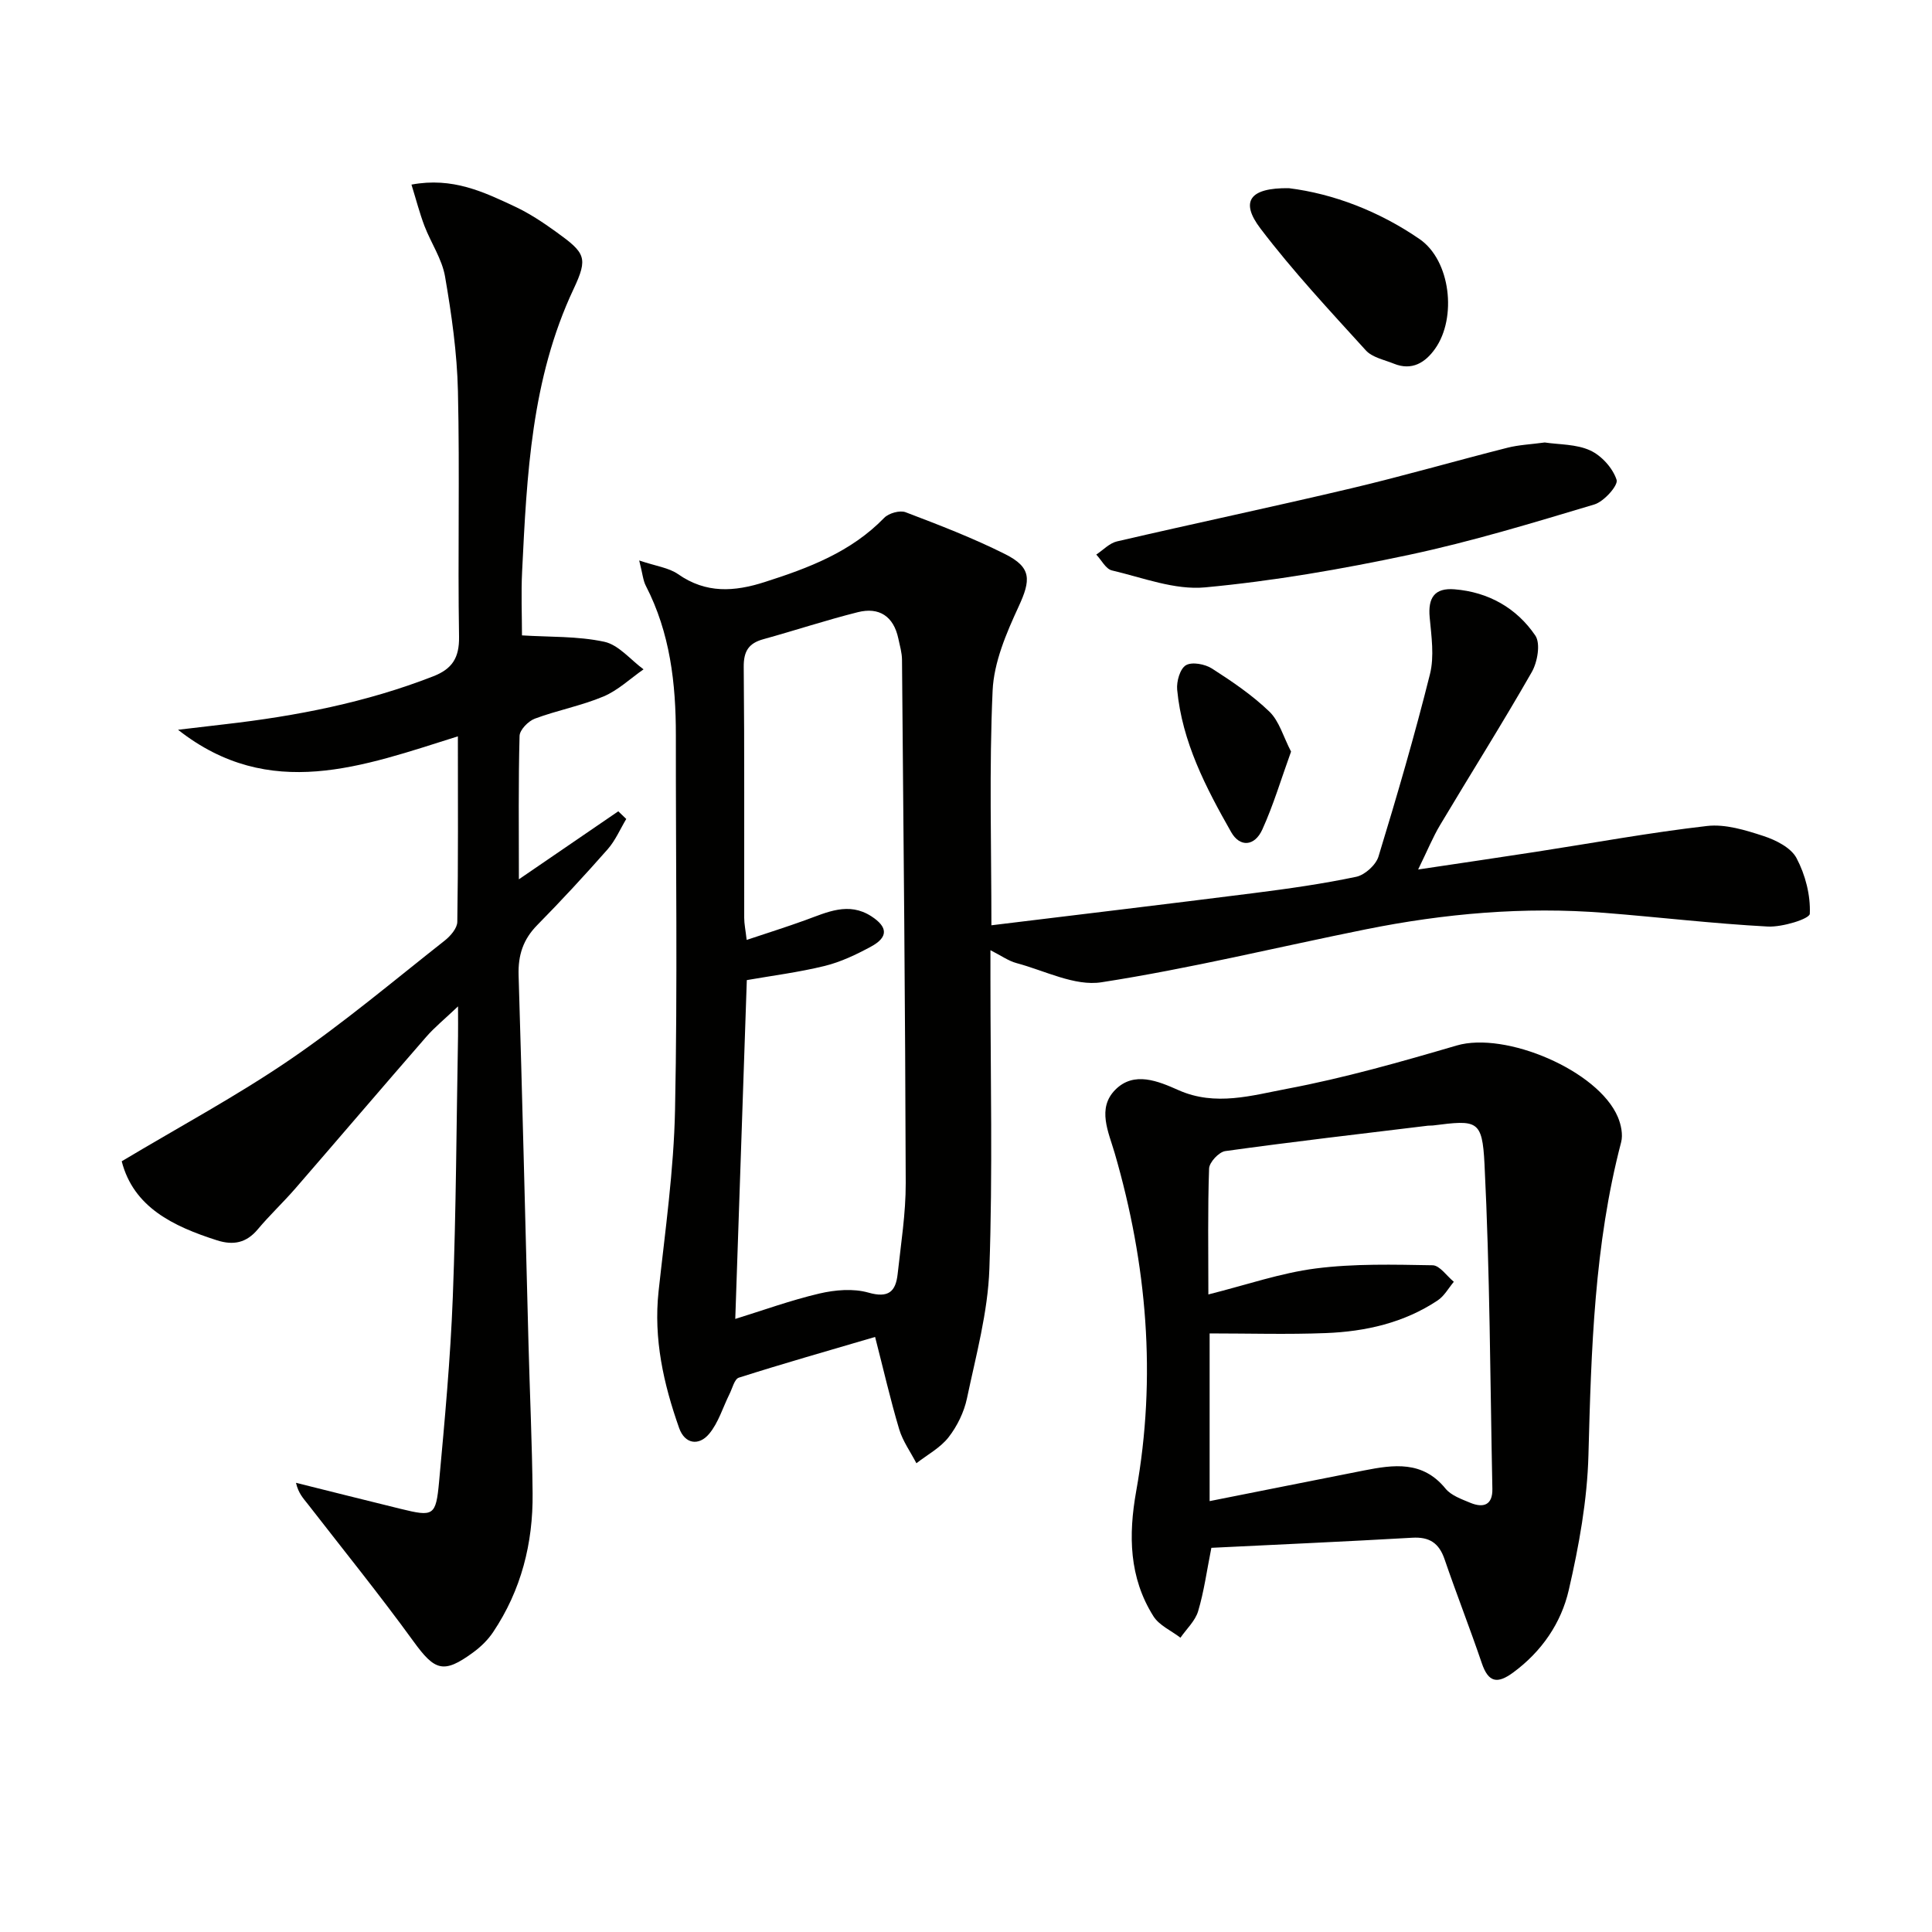 <svg enable-background="new 0 0 400 400" viewBox="0 0 400 400" xmlns="http://www.w3.org/2000/svg"><path d="m293.61 180.02c8.94-1.34 16.7-2.47 24.46-3.67 11.78-1.82 23.52-3.98 35.36-5.34 3.78-.43 7.92.85 11.66 2.07 2.57.84 5.71 2.41 6.86 4.58 1.83 3.45 2.92 7.69 2.75 11.53-.05 1.06-5.71 2.8-8.71 2.64-11.27-.6-22.49-1.94-33.75-2.83-16.68-1.33-33.21.13-49.57 3.43-18.21 3.67-36.3 8.1-54.63 10.94-5.53.86-11.73-2.41-17.58-3.97-1.67-.45-3.17-1.54-5.4-2.67v5.98c0 20 .48 40.01-.22 59.98-.31 8.99-2.77 17.93-4.64 26.82-.6 2.85-2.02 5.76-3.81 8.06-1.71 2.19-4.4 3.62-6.66 5.38-1.21-2.34-2.82-4.56-3.56-7.03-1.84-6.16-3.27-12.45-4.99-19.12-9.9 2.91-19.1 5.53-28.21 8.43-.91.29-1.34 2.21-1.94 3.4-1.38 2.77-2.28 5.92-4.2 8.22-2.13 2.56-5.05 2.15-6.23-1.21-3.22-9.13-5.31-18.43-4.25-28.28 1.36-12.52 3.16-25.07 3.41-37.63.53-25.82.14-51.65.17-77.48.01-10.76-1.19-21.23-6.22-30.97-.57-1.1-.66-2.45-1.37-5.24 3.48 1.18 6.13 1.49 8.06 2.84 5.77 4.03 11.6 3.65 17.91 1.63 9.11-2.91 17.88-6.21 24.76-13.3.93-.96 3.23-1.61 4.42-1.16 6.97 2.65 13.96 5.34 20.62 8.68 5.52 2.77 5.33 5.36 2.76 10.91-2.53 5.48-5.1 11.48-5.36 17.36-.73 16.12-.25 32.28-.25 48.57 18.21-2.22 36.3-4.38 54.38-6.67 7.08-.9 14.17-1.9 21.15-3.37 1.79-.38 4.07-2.44 4.61-4.19 3.82-12.51 7.49-25.08 10.66-37.77.92-3.69.3-7.84-.06-11.74-.38-4.09 1.02-6.16 5.16-5.82 7 .57 12.84 3.87 16.71 9.57 1.12 1.65.45 5.49-.73 7.56-6.1 10.68-12.67 21.08-18.97 31.65-1.5 2.5-2.61 5.25-4.56 9.23zm-141.38 93.05c5.72-1.77 11.49-3.87 17.42-5.26 3.25-.76 7.01-1.08 10.14-.19 4.17 1.19 5.66-.21 6.06-3.86.68-6.27 1.69-12.55 1.67-18.83-.1-36.11-.45-72.22-.77-108.32-.01-1.47-.45-2.95-.76-4.41-.98-4.61-3.97-6.57-8.4-5.45-6.58 1.65-13.03 3.79-19.58 5.6-3.03.84-4.06 2.51-4.03 5.73.17 17.32.07 34.64.1 51.95 0 1.24.27 2.48.51 4.57 4.4-1.47 8.3-2.7 12.14-4.09 4.5-1.63 8.95-3.86 13.68-.8 3.44 2.23 3.51 4.33-.07 6.27-3.04 1.65-6.27 3.19-9.6 4.01-5.39 1.32-10.93 2.02-16.12 2.93-.78 23.15-1.57 46.2-2.39 70.15z" fill="#010100"/><path d="m25.2 240.43c11.93-7.14 23.78-13.5 34.83-21.04 11.11-7.59 21.45-16.31 32.04-24.65 1.19-.94 2.59-2.55 2.61-3.88.2-12.47.12-24.95.12-38.41-19.64 6.17-38.95 13.6-57.94-1.36 3.26-.39 6.52-.78 9.78-1.15 14.72-1.69 29.17-4.5 43.04-9.91 3.91-1.52 5.43-3.8 5.36-8.19-.28-16.96.16-33.92-.23-50.87-.18-7.93-1.32-15.9-2.67-23.73-.63-3.62-2.91-6.94-4.26-10.46-1.01-2.66-1.72-5.43-2.69-8.56 8.54-1.6 15 1.55 21.42 4.55 2.98 1.4 5.79 3.26 8.48 5.2 6.1 4.4 6.74 5.34 3.64 11.92-8.73 18.57-9.65 38.47-10.63 58.38-.23 4.58-.03 9.19-.03 13.28 5.65.36 11.5.13 17.04 1.32 2.98.64 5.43 3.73 8.13 5.71-2.75 1.91-5.28 4.35-8.3 5.62-4.57 1.92-9.55 2.85-14.21 4.59-1.36.51-3.13 2.32-3.16 3.58-.26 9.62-.14 19.25-.14 29.68 7.29-4.99 13.93-9.53 20.58-14.08.55.53 1.1 1.06 1.65 1.59-1.26 2.1-2.25 4.45-3.84 6.26-4.73 5.37-9.59 10.63-14.61 15.73-2.91 2.96-3.96 6.22-3.84 10.34.78 25.44 1.38 50.89 2.05 76.34.27 10.31.75 20.62.85 30.93.11 10.34-2.36 20.08-8.18 28.76-1.08 1.62-2.58 3.07-4.16 4.22-6.12 4.48-7.92 3.76-12.33-2.32-7.03-9.68-14.56-18.99-21.89-28.44-.89-1.14-1.92-2.17-2.43-4.38 7.22 1.8 14.44 3.62 21.66 5.39 6.82 1.67 7.31 1.51 7.97-5.63 1.17-12.73 2.35-25.48 2.84-38.25.69-17.96.75-35.94 1.08-53.91.03-1.63 0-3.26 0-6.24-2.76 2.63-4.87 4.33-6.62 6.35-9.07 10.42-18.03 20.93-27.08 31.37-2.51 2.89-5.32 5.52-7.77 8.45-2.36 2.81-5.04 3.34-8.42 2.27-9.14-2.92-17.3-6.87-19.74-16.37z" fill="#010100"/><path d="m250.8 320.46c-.95 4.76-1.52 9.04-2.74 13.12-.6 2.01-2.4 3.67-3.66 5.49-1.9-1.46-4.4-2.54-5.6-4.45-5.05-8.02-5.19-16.78-3.56-25.91 4.24-23.64 2.23-46.94-4.44-69.92-1.29-4.44-3.72-9.32.12-13.18 3.88-3.9 8.9-1.76 13.09.1 7.63 3.39 15.2 1.08 22.47-.29 11.85-2.24 23.52-5.56 35.11-8.96 10.1-2.96 29.29 5.16 33.37 14.81.66 1.57 1.09 3.63.68 5.21-5.57 21.26-6.19 42.98-6.77 64.78-.25 9.35-1.96 18.78-4.07 27.93-1.57 6.83-5.58 12.71-11.49 17.07-3.31 2.44-5.16 2.09-6.52-1.92-2.45-7.21-5.24-14.31-7.71-21.52-1.15-3.35-3.13-4.66-6.69-4.45-13.9.8-27.81 1.41-41.59 2.09zm-.62-52.46c7.83-1.96 14.94-4.44 22.24-5.38 7.97-1.02 16.12-.8 24.19-.66 1.48.03 2.93 2.23 4.39 3.42-1.1 1.31-1.98 2.95-3.35 3.86-6.99 4.65-14.93 6.44-23.15 6.76-7.92.31-15.85.07-24.06.07v34.72c10.9-2.16 21.41-4.27 31.93-6.34 6.16-1.21 12.16-2.08 16.9 3.74 1.16 1.43 3.3 2.18 5.12 2.94 2.7 1.12 4.66.52 4.59-2.89-.46-22.42-.51-44.86-1.63-67.24-.46-9.2-1.53-9.14-10.7-7.98-.33.04-.67 0-1 .04-14 1.7-28 3.32-41.97 5.26-1.31.18-3.31 2.32-3.35 3.61-.3 8.47-.15 16.96-.15 26.07z" fill="#010100"/><path d="m319.82 91.61c2.97.45 6.53.32 9.42 1.65 2.35 1.08 4.68 3.67 5.46 6.09.37 1.14-2.61 4.49-4.6 5.09-12.69 3.8-25.41 7.68-38.35 10.43-13.94 2.97-28.08 5.42-42.25 6.74-6.28.59-12.9-2.01-19.29-3.51-1.27-.3-2.17-2.15-3.24-3.28 1.42-.94 2.73-2.37 4.29-2.73 16.15-3.75 32.37-7.17 48.51-10.99 10.82-2.56 21.51-5.66 32.29-8.39 2.38-.61 4.9-.71 7.76-1.1z" fill="#010100"/><path d="m266.84 38.96c9.17 1.14 18.66 4.75 27.07 10.54 6.43 4.43 7.75 16.27 3.23 22.68-2.04 2.9-4.82 4.64-8.57 3.11-1.99-.81-4.45-1.28-5.78-2.74-7.48-8.23-15.1-16.39-21.82-25.23-4.27-5.62-2.25-8.46 5.87-8.36z" fill="#010100"/><path d="m267.3 155.61c-2.06 5.69-3.65 11.07-5.95 16.13-1.59 3.5-4.64 3.73-6.45.54-5.24-9.22-10.16-18.68-11.18-29.49-.16-1.7.59-4.34 1.81-5.06 1.26-.75 3.95-.24 5.39.68 4.17 2.67 8.35 5.51 11.9 8.93 2.04 1.97 2.88 5.2 4.48 8.27z" fill="#010100"/></svg>